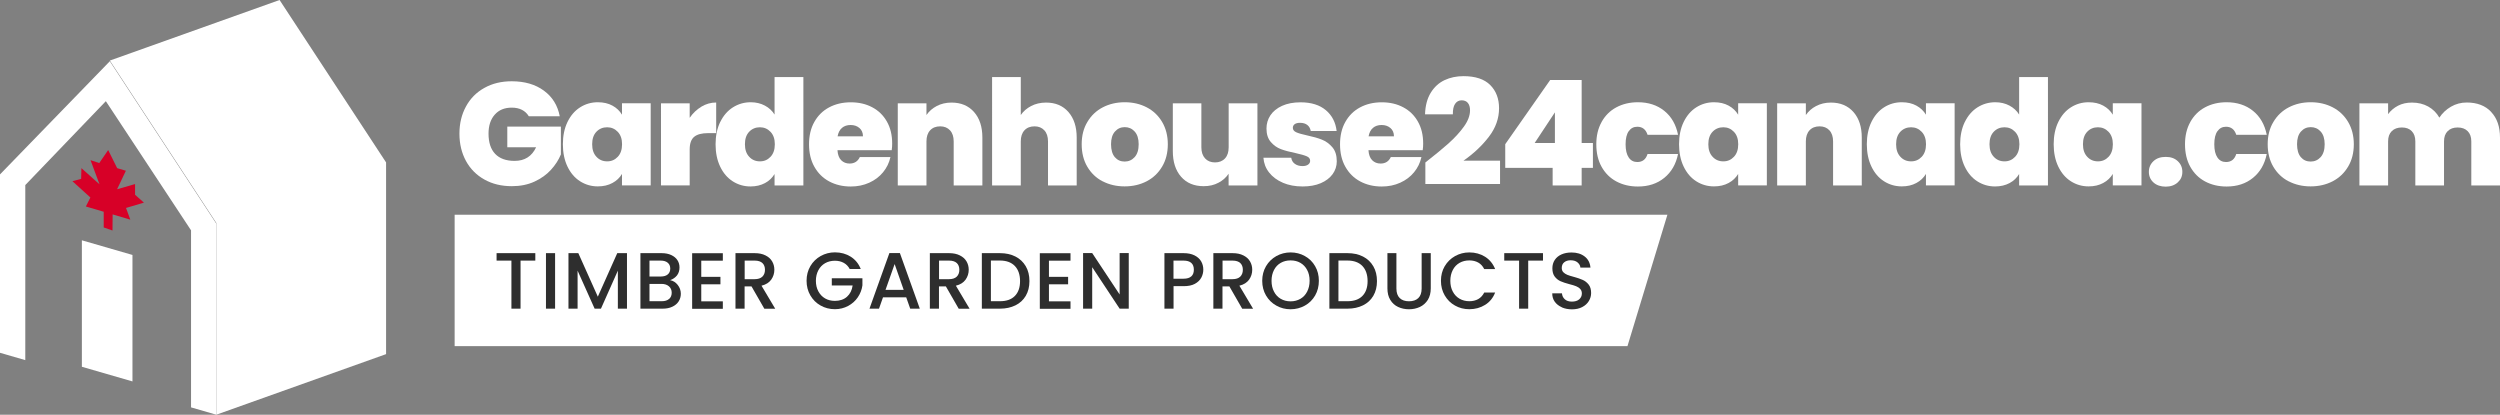 <?xml version="1.0" encoding="UTF-8"?><svg xmlns="http://www.w3.org/2000/svg" viewBox="0 0 375.57 62.3"><rect x="0" y="0" width="375.57" height="62.3" fill="#808080" stroke="none"/><defs><style>.e,.f{fill:#fff;}.f,.g{fill-rule:evenodd;}.g{fill:#d70027;}.h{fill:#2e2e2e;}</style></defs><g id="a"/><g id="b"><g id="c"><g><g><g id="d"><g><path class="f" d="M32.5,62.3l-3.8-1.1v-26.6L15.9,15.2,3.8,27.8v26.3l-3.8-1.1V26.2L16.5,9.2l16,24.4v28.7h0Z"/><path class="f" d="M32.5,62.3v-28.8L16.5,9.1,42,0l16,24.4v28.8l-25.5,9.1h0Z"/><path class="f" d="M19.9,57.3v-19l-7.6-2.2v19l7.6,2.2h0Z"/></g></g><polygon class="g" points="15.58 34.17 15.58 31.81 12.9 31.02 13.58 29.67 10.88 27.22 12.19 26.87 12.23 25.26 14.95 27.69 13.6 24.06 14.91 24.5 16.25 22.54 17.6 25.26 18.91 25.65 17.59 28.43 20.29 27.65 20.29 29.26 21.62 30.44 18.93 31.24 19.58 33 16.92 32.21 16.9 34.63 15.58 34.17"/><g><path class="e" d="M79.43,17.45c-.25-.41-.59-.73-1.02-.95-.43-.22-.94-.33-1.53-.33-1.09,0-1.94,.35-2.56,1.06-.62,.7-.93,1.65-.93,2.84,0,1.33,.33,2.35,1,3.05,.67,.7,1.64,1.05,2.92,1.05,1.51,0,2.59-.68,3.23-2.05h-4.33v-3.1h8.05v4.18c-.34,.82-.83,1.59-1.49,2.31-.65,.72-1.48,1.31-2.47,1.77-1,.46-2.13,.69-3.41,.69-1.55,0-2.93-.33-4.12-1-1.2-.67-2.12-1.6-2.77-2.79-.65-1.2-.98-2.56-.98-4.1s.33-2.89,.98-4.08c.65-1.2,1.57-2.13,2.76-2.79,1.19-.67,2.56-1,4.11-1,1.95,0,3.56,.47,4.84,1.41,1.28,.94,2.07,2.22,2.38,3.85h-4.64Z"/><path class="e" d="M85.25,18.33c.46-.95,1.09-1.69,1.89-2.2,.8-.51,1.69-.77,2.67-.77,.85,0,1.58,.17,2.2,.51,.62,.34,1.09,.79,1.43,1.36v-1.72h4.31v12.34h-4.31v-1.72c-.34,.57-.82,1.03-1.44,1.36-.62,.34-1.35,.51-2.19,.51-.98,0-1.87-.26-2.67-.77-.8-.51-1.43-1.25-1.89-2.21-.46-.96-.69-2.08-.69-3.35s.23-2.39,.69-3.34Zm7.55,1.47c-.43-.45-.96-.68-1.59-.68s-1.18,.22-1.61,.67c-.43,.45-.64,1.07-.64,1.88s.21,1.42,.64,1.88c.42,.46,.96,.69,1.61,.69s1.16-.23,1.59-.68,.65-1.08,.65-1.89-.22-1.42-.65-1.87Z"/><path class="e" d="M105.37,16.02c.69-.41,1.43-.62,2.22-.62v4.6h-1.21c-.94,0-1.64,.18-2.09,.55-.45,.37-.68,1-.68,1.91v5.39h-4.31V15.52h4.31v2.18c.48-.7,1.07-1.26,1.76-1.67Z"/><path class="e" d="M108.2,18.33c.46-.95,1.1-1.69,1.9-2.2,.81-.51,1.7-.77,2.68-.77,.79,0,1.5,.17,2.12,.5,.62,.33,1.11,.78,1.46,1.35v-5.63h4.33V27.86h-4.33v-1.72c-.34,.57-.81,1.03-1.43,1.36s-1.34,.51-2.18,.51c-.98,0-1.87-.26-2.67-.77-.8-.51-1.43-1.25-1.89-2.21-.46-.96-.69-2.08-.69-3.35s.23-2.39,.69-3.34Zm7.55,1.47c-.43-.45-.96-.68-1.59-.68s-1.18,.22-1.61,.67c-.43,.45-.64,1.07-.64,1.88s.21,1.42,.64,1.88c.42,.46,.96,.69,1.61,.69s1.16-.23,1.59-.68,.65-1.08,.65-1.89-.22-1.42-.65-1.87Z"/><path class="e" d="M133.97,22.56h-8.16c.04,.67,.23,1.18,.56,1.51,.33,.33,.75,.5,1.26,.5,.72,0,1.23-.32,1.54-.97h4.6c-.19,.85-.56,1.61-1.11,2.28-.55,.67-1.24,1.19-2.08,1.57s-1.76,.57-2.77,.57c-1.22,0-2.3-.26-3.25-.77-.95-.51-1.69-1.25-2.22-2.2-.54-.95-.8-2.08-.8-3.37s.26-2.41,.79-3.35c.53-.95,1.26-1.68,2.21-2.19,.95-.51,2.04-.77,3.27-.77s2.29,.25,3.23,.75c.94,.5,1.67,1.21,2.2,2.15,.53,.93,.79,2.03,.79,3.29,0,.34-.02,.67-.07,1.01Zm-4.33-2.09c0-.53-.18-.94-.53-1.24-.35-.3-.79-.45-1.32-.45s-.96,.14-1.3,.43c-.34,.29-.56,.71-.66,1.27h3.81Z"/><path class="e" d="M146.33,16.83c.84,.95,1.25,2.23,1.25,3.84v7.19h-4.31v-6.62c0-.7-.18-1.26-.55-1.66-.37-.4-.86-.6-1.47-.6-.65,0-1.15,.2-1.52,.6-.37,.4-.55,.96-.55,1.66v6.62h-4.31V15.52h4.31v1.76c.38-.56,.89-1.01,1.54-1.35,.65-.34,1.39-.52,2.22-.52,1.42,0,2.55,.47,3.39,1.42Z"/><path class="e" d="M160.51,16.83c.83,.95,1.24,2.23,1.24,3.84v7.19h-4.31v-6.62c0-.7-.18-1.26-.55-1.66-.37-.4-.86-.6-1.47-.6-.65,0-1.15,.2-1.52,.6-.37,.4-.55,.96-.55,1.66v6.62h-4.31V11.58h4.31v5.7c.38-.56,.9-1.01,1.55-1.35,.65-.34,1.4-.52,2.25-.52,1.41,0,2.53,.47,3.36,1.42Z"/><path class="e" d="M165.64,27.24c-.98-.51-1.74-1.25-2.3-2.2-.56-.95-.84-2.08-.84-3.37s.28-2.39,.85-3.34c.56-.95,1.33-1.69,2.31-2.2,.98-.51,2.08-.77,3.31-.77s2.33,.26,3.31,.77c.98,.51,1.75,1.25,2.31,2.2,.56,.95,.85,2.07,.85,3.34s-.28,2.39-.85,3.35c-.57,.96-1.34,1.7-2.32,2.21-.98,.51-2.09,.77-3.32,.77s-2.33-.26-3.31-.77Zm4.82-3.64c.4-.45,.6-1.09,.6-1.93s-.2-1.47-.6-1.91c-.4-.44-.9-.66-1.49-.66s-1.08,.22-1.47,.66c-.4,.44-.59,1.08-.59,1.91s.19,1.5,.57,1.94c.38,.44,.87,.66,1.47,.66s1.1-.22,1.51-.67Z"/><path class="e" d="M188.9,15.52v12.34h-4.33v-1.76c-.37,.56-.87,1.01-1.52,1.35-.65,.35-1.39,.52-2.22,.52-1.44,0-2.57-.47-3.4-1.42-.83-.95-1.24-2.23-1.24-3.86v-7.17h4.29v6.62c0,.7,.19,1.26,.56,1.66,.37,.4,.87,.6,1.49,.6s1.13-.2,1.5-.6c.37-.4,.55-.96,.55-1.66v-6.62h4.33Z"/><path class="e" d="M192.72,27.45c-.87-.37-1.56-.89-2.07-1.54-.51-.65-.79-1.39-.85-2.21h4.18c.06,.4,.24,.7,.55,.92,.31,.22,.69,.33,1.14,.33,.35,0,.63-.07,.84-.22,.21-.15,.31-.34,.31-.57,0-.31-.17-.54-.51-.68-.34-.15-.9-.31-1.67-.48-.88-.18-1.61-.37-2.2-.59-.59-.22-1.1-.58-1.53-1.08-.43-.5-.65-1.17-.65-2.02,0-.73,.2-1.4,.59-1.99,.4-.59,.98-1.07,1.75-1.42,.77-.35,1.7-.53,2.78-.53,1.61,0,2.88,.4,3.81,1.19s1.46,1.83,1.61,3.12h-3.89c-.07-.4-.25-.7-.52-.91-.27-.21-.63-.32-1.09-.32-.35,0-.62,.07-.8,.2-.18,.13-.28,.32-.28,.55,0,.29,.17,.52,.51,.67,.34,.15,.88,.31,1.63,.47,.89,.19,1.64,.4,2.23,.64,.59,.23,1.11,.61,1.56,1.13,.45,.52,.67,1.23,.67,2.12,0,.72-.21,1.36-.63,1.94-.42,.57-1.01,1.02-1.78,1.35-.77,.33-1.68,.49-2.72,.49-1.12,0-2.11-.19-2.98-.56Z"/><path class="e" d="M213.74,22.56h-8.16c.04,.67,.23,1.18,.56,1.51,.33,.33,.75,.5,1.26,.5,.72,0,1.23-.32,1.54-.97h4.6c-.19,.85-.56,1.61-1.11,2.28-.55,.67-1.24,1.19-2.08,1.57s-1.76,.57-2.77,.57c-1.22,0-2.3-.26-3.25-.77-.95-.51-1.69-1.25-2.22-2.2-.54-.95-.8-2.08-.8-3.37s.26-2.41,.79-3.35c.53-.95,1.26-1.68,2.21-2.19,.95-.51,2.04-.77,3.27-.77s2.29,.25,3.23,.75c.94,.5,1.67,1.21,2.2,2.15,.53,.93,.79,2.03,.79,3.29,0,.34-.02,.67-.07,1.01Zm-4.33-2.09c0-.53-.18-.94-.53-1.24-.35-.3-.79-.45-1.32-.45s-.96,.14-1.3,.43c-.34,.29-.56,.71-.66,1.27h3.81Z"/><path class="e" d="M217.63,21.52c.91-.81,1.67-1.64,2.29-2.5,.62-.86,.92-1.68,.92-2.45,0-.47-.11-.84-.32-1.1-.21-.26-.52-.4-.94-.4s-.75,.18-.99,.54c-.24,.36-.34,.88-.33,1.57h-4.18c.04-1.31,.33-2.39,.86-3.25s1.22-1.49,2.07-1.89c.85-.4,1.8-.6,2.84-.6,1.8,0,3.15,.45,4.03,1.34s1.32,2.05,1.32,3.48c0,1.53-.51,2.96-1.53,4.29-1.02,1.33-2.29,2.53-3.82,3.59h5.5v3.5h-11.22v-3.23c1.42-1.11,2.59-2.08,3.5-2.88Z"/><path class="e" d="M226.13,25.22v-3.56l6.75-9.64h4.73v9.46h1.69v3.74h-1.69v2.64h-4.36v-2.64h-7.13Zm7.46-8.34l-3.04,4.6h3.04v-4.6Z"/><path class="e" d="M240.6,18.33c.53-.95,1.26-1.69,2.21-2.2,.95-.51,2.03-.77,3.25-.77,1.57,0,2.89,.43,3.96,1.29,1.07,.86,1.76,2.06,2.07,3.6h-4.58c-.26-.81-.78-1.21-1.54-1.21-.54,0-.97,.22-1.29,.67-.32,.45-.47,1.1-.47,1.97s.16,1.53,.47,1.98c.31,.46,.74,.68,1.29,.68,.78,0,1.29-.4,1.54-1.21h4.58c-.31,1.53-1,2.72-2.07,3.59-1.07,.87-2.39,1.3-3.96,1.3-1.22,0-2.3-.26-3.25-.77-.95-.51-1.68-1.25-2.21-2.2-.53-.95-.79-2.08-.79-3.37s.26-2.39,.79-3.34Z"/><path class="e" d="M252.93,18.33c.46-.95,1.09-1.69,1.89-2.2,.8-.51,1.69-.77,2.67-.77,.85,0,1.58,.17,2.2,.51,.62,.34,1.09,.79,1.43,1.36v-1.72h4.31v12.34h-4.31v-1.72c-.34,.57-.82,1.03-1.44,1.36-.62,.34-1.35,.51-2.19,.51-.98,0-1.87-.26-2.67-.77-.8-.51-1.43-1.25-1.89-2.21-.46-.96-.69-2.08-.69-3.35s.23-2.39,.69-3.34Zm7.55,1.47c-.43-.45-.96-.68-1.59-.68s-1.18,.22-1.61,.67c-.43,.45-.64,1.07-.64,1.88s.21,1.42,.64,1.88c.42,.46,.96,.69,1.61,.69s1.16-.23,1.59-.68,.65-1.08,.65-1.89-.22-1.42-.65-1.87Z"/><path class="e" d="M278.44,16.83c.84,.95,1.25,2.23,1.25,3.84v7.19h-4.31v-6.62c0-.7-.18-1.26-.55-1.66-.37-.4-.86-.6-1.47-.6-.65,0-1.15,.2-1.52,.6-.37,.4-.55,.96-.55,1.66v6.62h-4.31V15.52h4.31v1.76c.38-.56,.89-1.01,1.54-1.35,.65-.34,1.39-.52,2.22-.52,1.42,0,2.55,.47,3.39,1.42Z"/><path class="e" d="M281.14,18.33c.46-.95,1.09-1.69,1.89-2.2,.8-.51,1.69-.77,2.67-.77,.85,0,1.58,.17,2.2,.51,.62,.34,1.09,.79,1.43,1.36v-1.72h4.31v12.34h-4.31v-1.72c-.34,.57-.82,1.03-1.44,1.36-.62,.34-1.35,.51-2.19,.51-.98,0-1.87-.26-2.67-.77-.8-.51-1.43-1.25-1.89-2.21-.46-.96-.69-2.08-.69-3.35s.23-2.39,.69-3.34Zm7.55,1.47c-.43-.45-.96-.68-1.59-.68s-1.18,.22-1.61,.67c-.43,.45-.64,1.07-.64,1.88s.21,1.42,.64,1.88c.42,.46,.96,.69,1.61,.69s1.16-.23,1.59-.68,.65-1.08,.65-1.89-.22-1.42-.65-1.87Z"/><path class="e" d="M295.17,18.33c.46-.95,1.1-1.69,1.9-2.2,.81-.51,1.7-.77,2.68-.77,.79,0,1.5,.17,2.12,.5,.62,.33,1.11,.78,1.46,1.35v-5.63h4.33V27.86h-4.33v-1.72c-.34,.57-.81,1.03-1.43,1.36s-1.34,.51-2.18,.51c-.98,0-1.87-.26-2.67-.77-.8-.51-1.43-1.25-1.89-2.21-.46-.96-.69-2.08-.69-3.35s.23-2.39,.69-3.34Zm7.55,1.47c-.43-.45-.96-.68-1.59-.68s-1.18,.22-1.61,.67c-.43,.45-.64,1.07-.64,1.88s.21,1.42,.64,1.88c.42,.46,.96,.69,1.61,.69s1.16-.23,1.59-.68,.65-1.08,.65-1.89-.22-1.42-.65-1.87Z"/><path class="e" d="M309.21,18.33c.46-.95,1.09-1.69,1.89-2.2,.8-.51,1.69-.77,2.67-.77,.85,0,1.58,.17,2.2,.51,.62,.34,1.09,.79,1.43,1.36v-1.72h4.31v12.34h-4.31v-1.72c-.34,.57-.82,1.03-1.44,1.36-.62,.34-1.35,.51-2.19,.51-.98,0-1.87-.26-2.67-.77-.8-.51-1.43-1.25-1.89-2.21-.46-.96-.69-2.08-.69-3.35s.23-2.39,.69-3.34Zm7.55,1.47c-.43-.45-.96-.68-1.59-.68s-1.18,.22-1.61,.67c-.43,.45-.64,1.07-.64,1.88s.21,1.42,.64,1.88c.42,.46,.96,.69,1.61,.69s1.16-.23,1.59-.68,.65-1.08,.65-1.89-.22-1.42-.65-1.87Z"/><path class="e" d="M323.51,27.41c-.46-.42-.69-.95-.69-1.59s.23-1.18,.69-1.61,1.07-.64,1.84-.64,1.35,.21,1.81,.64,.69,.96,.69,1.61-.23,1.16-.69,1.58-1.07,.64-1.81,.64-1.38-.21-1.84-.63Z"/><path class="e" d="M329.04,18.33c.53-.95,1.26-1.69,2.21-2.2,.95-.51,2.03-.77,3.25-.77,1.57,0,2.89,.43,3.96,1.29,1.07,.86,1.76,2.06,2.07,3.6h-4.58c-.26-.81-.78-1.21-1.54-1.21-.54,0-.97,.22-1.29,.67-.32,.45-.47,1.1-.47,1.97s.16,1.53,.47,1.98c.31,.46,.74,.68,1.29,.68,.78,0,1.29-.4,1.54-1.21h4.58c-.31,1.53-1,2.72-2.07,3.59-1.07,.87-2.39,1.3-3.96,1.3-1.22,0-2.3-.26-3.25-.77-.95-.51-1.68-1.25-2.21-2.2-.53-.95-.79-2.08-.79-3.37s.26-2.39,.79-3.34Z"/><path class="e" d="M343.81,27.24c-.98-.51-1.74-1.25-2.3-2.2-.56-.95-.84-2.08-.84-3.37s.28-2.39,.85-3.34c.56-.95,1.33-1.69,2.31-2.2,.98-.51,2.08-.77,3.31-.77s2.33,.26,3.31,.77c.98,.51,1.75,1.25,2.31,2.2,.56,.95,.85,2.07,.85,3.34s-.28,2.39-.85,3.35c-.57,.96-1.34,1.7-2.32,2.21-.98,.51-2.09,.77-3.32,.77s-2.33-.26-3.31-.77Zm4.82-3.64c.4-.45,.6-1.09,.6-1.93s-.2-1.47-.6-1.91c-.4-.44-.9-.66-1.49-.66s-1.08,.22-1.47,.66c-.4,.44-.59,1.08-.59,1.91s.19,1.5,.57,1.94c.38,.44,.87,.66,1.47,.66s1.1-.22,1.51-.67Z"/><path class="e" d="M374.24,16.82c.89,.94,1.33,2.22,1.33,3.85v7.19h-4.31v-6.62c0-.66-.18-1.17-.55-1.54-.37-.37-.87-.55-1.5-.55s-1.13,.18-1.5,.55c-.37,.37-.55,.88-.55,1.54v6.62h-4.31v-6.62c0-.66-.18-1.17-.54-1.54-.36-.37-.85-.55-1.48-.55s-1.15,.18-1.52,.55c-.37,.37-.55,.88-.55,1.54v6.62h-4.31V15.52h4.31v1.63c.38-.53,.88-.95,1.49-1.27,.61-.32,1.31-.47,2.1-.47,.91,0,1.72,.2,2.43,.59,.71,.4,1.27,.95,1.68,1.67,.44-.67,1.02-1.22,1.74-1.64,.72-.42,1.51-.63,2.38-.63,1.55,0,2.78,.47,3.66,1.41Z"/></g></g><polygon class="f" points="250.49 32.26 68.3 32.26 68.3 52 244.49 52 250.49 32.26"/><g><path class="h" d="M80.42,38.03v1.12h-2.22v7.22h-1.37v-7.22h-2.23v-1.12h5.82Z"/><path class="h" d="M83.39,38.03v8.34h-1.37v-8.34h1.37Z"/><path class="h" d="M94.19,38.03v8.34h-1.37v-5.71l-2.54,5.71h-.95l-2.56-5.71v5.71h-1.37v-8.34h1.48l2.93,6.54,2.92-6.54h1.46Z"/><path class="h" d="M101.81,42.8c.31,.39,.47,.84,.47,1.33,0,.42-.11,.81-.33,1.15-.22,.34-.54,.61-.95,.8-.42,.2-.9,.29-1.45,.29h-3.34v-8.34h3.18c.57,0,1.06,.1,1.46,.29s.72,.45,.92,.77c.21,.32,.31,.69,.31,1.09,0,.48-.13,.88-.38,1.2-.26,.32-.6,.56-1.03,.71,.45,.08,.83,.32,1.14,.71Zm-4.24-1.26h1.69c.45,0,.8-.1,1.05-.31,.25-.2,.38-.5,.38-.88s-.13-.67-.38-.88c-.25-.21-.6-.32-1.05-.32h-1.69v2.39Zm2.94,3.38c.26-.22,.4-.54,.4-.94s-.14-.73-.42-.97c-.28-.24-.65-.36-1.12-.36h-1.8v2.6h1.85c.46,0,.83-.11,1.09-.34Z"/><path class="h" d="M105.35,39.14v2.45h2.88v1.12h-2.88v2.56h3.24v1.12h-4.61v-8.35h4.61v1.12h-3.24Z"/><path class="h" d="M114.82,46.37l-1.92-3.34h-1.04v3.34h-1.37v-8.34h2.88c.64,0,1.18,.11,1.63,.34,.44,.22,.78,.52,1,.9,.22,.38,.33,.8,.33,1.26,0,.54-.16,1.04-.47,1.48-.32,.44-.8,.75-1.46,.91l2.06,3.46h-1.63Zm-2.96-4.43h1.51c.51,0,.9-.13,1.16-.38,.26-.26,.39-.6,.39-1.03s-.13-.77-.38-1.01c-.26-.24-.64-.37-1.16-.37h-1.51v2.8Z"/><path class="h" d="M127.66,40.43c-.22-.42-.52-.73-.9-.94s-.83-.32-1.33-.32c-.55,0-1.04,.12-1.48,.37-.43,.25-.77,.6-1.01,1.06-.24,.46-.37,.98-.37,1.58s.12,1.13,.37,1.59,.58,.81,1.01,1.06c.43,.25,.92,.37,1.48,.37,.74,0,1.35-.21,1.81-.62s.75-.98,.85-1.69h-3.13v-1.09h4.6v1.07c-.09,.65-.32,1.24-.69,1.79s-.86,.98-1.45,1.3c-.6,.32-1.26,.49-1.99,.49-.78,0-1.5-.18-2.15-.55-.65-.36-1.16-.87-1.54-1.52-.38-.65-.57-1.38-.57-2.2s.19-1.55,.57-2.2c.38-.65,.9-1.15,1.55-1.52,.65-.36,1.37-.55,2.14-.55,.89,0,1.68,.22,2.37,.65,.69,.44,1.19,1.05,1.51,1.85h-1.64Z"/><path class="h" d="M136.14,44.67h-3.49l-.6,1.7h-1.43l2.99-8.35h1.58l2.99,8.35h-1.44l-.6-1.7Zm-.38-1.12l-1.36-3.88-1.37,3.88h2.72Z"/><path class="h" d="M144.02,46.37l-1.92-3.34h-1.04v3.34h-1.37v-8.34h2.88c.64,0,1.18,.11,1.63,.34,.44,.22,.78,.52,1,.9,.22,.38,.33,.8,.33,1.26,0,.54-.16,1.04-.47,1.48-.32,.44-.8,.75-1.46,.91l2.06,3.46h-1.63Zm-2.96-4.43h1.51c.51,0,.9-.13,1.16-.38,.26-.26,.39-.6,.39-1.03s-.13-.77-.38-1.01c-.26-.24-.64-.37-1.16-.37h-1.51v2.8Z"/><path class="h" d="M152.55,38.54c.67,.34,1.18,.83,1.55,1.46s.55,1.38,.55,2.23-.18,1.58-.55,2.21-.88,1.1-1.55,1.43-1.45,.5-2.33,.5h-2.72v-8.34h2.72c.89,0,1.67,.17,2.33,.51Zm-.09,5.92c.52-.53,.78-1.27,.78-2.23s-.26-1.72-.78-2.27c-.52-.54-1.27-.82-2.24-.82h-1.36v6.11h1.36c.98,0,1.72-.26,2.24-.79Z"/><path class="h" d="M157.58,39.14v2.45h2.88v1.12h-2.88v2.56h3.24v1.12h-4.61v-8.35h4.61v1.12h-3.24Z"/><path class="h" d="M169.57,46.37h-1.37l-4.12-6.23v6.23h-1.37v-8.35h1.37l4.12,6.22v-6.22h1.37v8.35Z"/><path class="h" d="M180.46,41.72c-.2,.38-.52,.68-.96,.92-.44,.24-1,.35-1.69,.35h-1.51v3.38h-1.37v-8.34h2.88c.64,0,1.18,.11,1.63,.33,.44,.22,.78,.52,1,.89,.22,.38,.33,.8,.33,1.26,0,.42-.1,.82-.3,1.2Zm-1.49-.2c.26-.24,.38-.57,.38-1,0-.91-.52-1.37-1.55-1.37h-1.51v2.72h1.51c.52,0,.91-.12,1.16-.35Z"/><path class="h" d="M186.61,46.37l-1.92-3.34h-1.04v3.34h-1.37v-8.34h2.88c.64,0,1.18,.11,1.63,.34,.44,.22,.78,.52,1,.9,.22,.38,.33,.8,.33,1.26,0,.54-.16,1.04-.47,1.48-.32,.44-.8,.75-1.46,.91l2.06,3.46h-1.63Zm-2.96-4.43h1.51c.51,0,.9-.13,1.16-.38,.26-.26,.39-.6,.39-1.03s-.13-.77-.38-1.01c-.26-.24-.64-.37-1.16-.37h-1.51v2.8Z"/><path class="h" d="M191.74,45.91c-.65-.36-1.17-.87-1.55-1.52-.38-.65-.57-1.39-.57-2.2s.19-1.55,.57-2.2c.38-.65,.9-1.15,1.55-1.52,.65-.36,1.37-.55,2.14-.55s1.5,.18,2.15,.55c.65,.36,1.17,.87,1.54,1.52,.38,.65,.56,1.38,.56,2.2s-.19,1.55-.56,2.2c-.38,.65-.89,1.16-1.54,1.52-.65,.36-1.37,.55-2.15,.55s-1.49-.18-2.14-.55Zm3.62-1.02c.43-.25,.77-.61,1.01-1.08,.24-.47,.37-1.01,.37-1.63s-.12-1.16-.37-1.62c-.24-.46-.58-.82-1.01-1.07-.43-.25-.92-.37-1.48-.37s-1.04,.12-1.48,.37c-.43,.25-.77,.6-1.01,1.07s-.37,1-.37,1.62,.12,1.16,.37,1.63c.24,.47,.58,.83,1.01,1.08,.43,.25,.92,.38,1.48,.38s1.04-.13,1.48-.38Z"/><path class="h" d="M204.76,38.54c.67,.34,1.18,.83,1.55,1.46s.55,1.38,.55,2.23-.18,1.58-.55,2.21-.88,1.1-1.55,1.43-1.45,.5-2.33,.5h-2.72v-8.34h2.72c.89,0,1.67,.17,2.33,.51Zm-.09,5.92c.52-.53,.78-1.27,.78-2.23s-.26-1.72-.78-2.27c-.52-.54-1.27-.82-2.24-.82h-1.36v6.11h1.36c.98,0,1.72-.26,2.24-.79Z"/><path class="h" d="M209.78,38.03v5.32c0,.63,.17,1.11,.5,1.43,.33,.32,.79,.48,1.39,.48s1.07-.16,1.4-.48c.33-.32,.5-.8,.5-1.43v-5.32h1.37v5.29c0,.68-.15,1.26-.44,1.73-.3,.47-.69,.82-1.19,1.06-.5,.23-1.04,.35-1.64,.35s-1.15-.12-1.64-.35c-.49-.23-.88-.58-1.17-1.06-.29-.47-.43-1.05-.43-1.73v-5.29h1.37Z"/><path class="h" d="M217.04,39.99c.38-.65,.9-1.15,1.55-1.52,.65-.36,1.37-.55,2.14-.55,.89,0,1.68,.22,2.37,.65,.69,.44,1.19,1.05,1.51,1.85h-1.64c-.22-.44-.52-.77-.9-.98s-.83-.32-1.33-.32c-.55,0-1.04,.12-1.48,.37-.43,.25-.77,.6-1.01,1.07s-.37,1-.37,1.62,.12,1.16,.37,1.62c.24,.46,.58,.82,1.01,1.07,.43,.25,.92,.38,1.48,.38,.5,0,.95-.11,1.33-.32,.38-.22,.68-.54,.9-.98h1.64c-.31,.8-.81,1.42-1.51,1.85-.69,.43-1.48,.65-2.37,.65-.78,0-1.5-.18-2.15-.55-.65-.36-1.16-.87-1.54-1.52-.38-.65-.57-1.38-.57-2.2s.19-1.55,.57-2.2Z"/><path class="h" d="M231.8,38.03v1.12h-2.22v7.22h-1.37v-7.22h-2.23v-1.12h5.82Z"/><path class="h" d="M234.63,46.16c-.45-.2-.8-.47-1.06-.83s-.38-.78-.38-1.26h1.46c.03,.36,.17,.66,.43,.89,.25,.23,.61,.35,1.06,.35s.84-.11,1.1-.34c.26-.23,.4-.52,.4-.88,0-.28-.08-.51-.25-.68-.16-.18-.37-.31-.61-.41-.24-.1-.58-.2-1.01-.31-.54-.14-.99-.29-1.33-.44-.34-.15-.63-.38-.87-.69-.24-.31-.36-.73-.36-1.25,0-.48,.12-.9,.36-1.26,.24-.36,.58-.64,1.01-.83,.43-.19,.93-.29,1.5-.29,.81,0,1.47,.2,1.99,.61,.52,.4,.8,.96,.86,1.66h-1.51c-.02-.3-.17-.56-.43-.78-.26-.22-.61-.32-1.04-.32-.39,0-.71,.1-.96,.3-.25,.2-.37,.49-.37,.86,0,.26,.08,.47,.23,.63,.16,.16,.35,.29,.59,.39,.24,.1,.57,.2,.98,.31,.55,.15,1,.3,1.35,.46,.35,.15,.64,.39,.89,.7s.37,.74,.37,1.27c0,.42-.11,.82-.34,1.2-.23,.38-.56,.68-1,.91-.44,.23-.95,.34-1.54,.34-.56,0-1.06-.1-1.51-.29Z"/></g></g></g></g></svg>